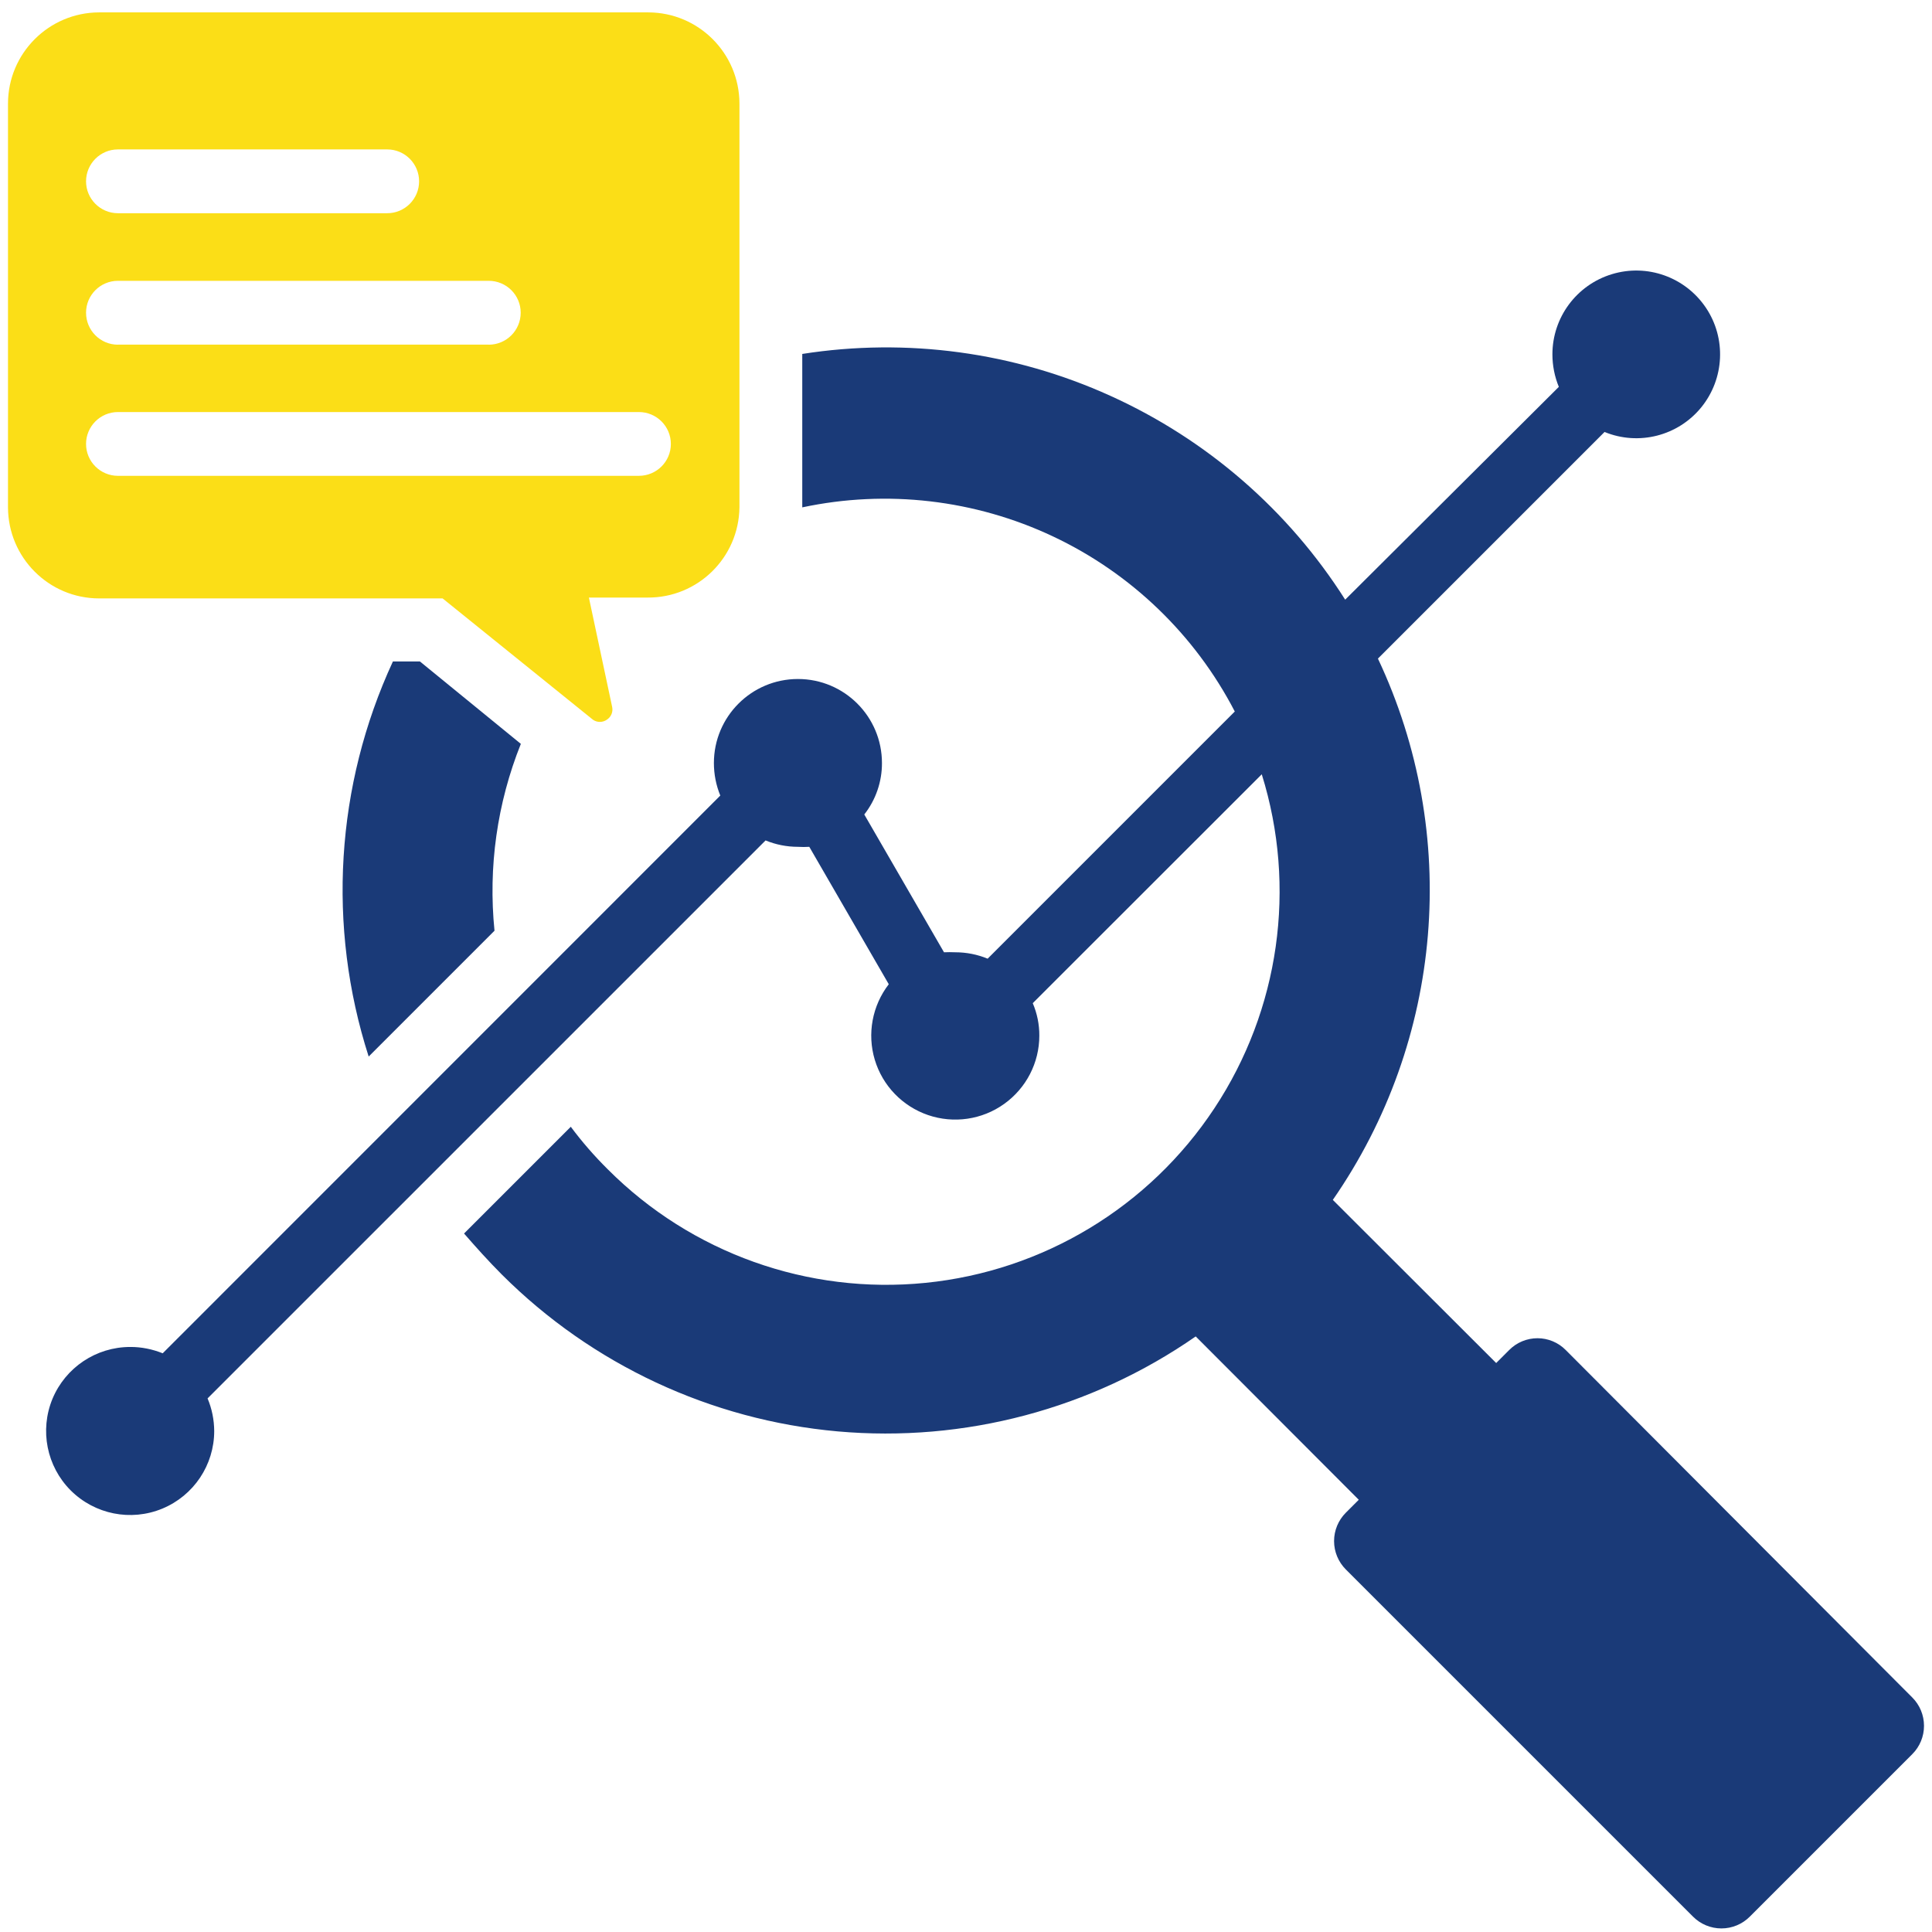 <svg width="80" height="80" viewBox="0 0 80 80" fill="none" xmlns="http://www.w3.org/2000/svg">
<g clip-path="url(#clip0_37_53)">
<path d="M33.22 14.656C37.55 13.978 41.986 14.579 45.978 16.39C49.972 18.197 53.353 21.13 55.701 24.831L64.548 16.019C64.372 15.594 64.282 15.133 64.282 14.673C64.282 13.144 65.283 11.797 66.745 11.353C68.204 10.908 69.783 11.471 70.637 12.741C71.488 14.007 71.408 15.683 70.446 16.867C69.48 18.053 67.855 18.466 66.441 17.887L57.057 27.271C60.483 34.538 59.769 43.083 55.189 49.685L61.954 56.44L62.491 55.903C62.801 55.589 63.224 55.413 63.665 55.413C64.103 55.413 64.525 55.589 64.835 55.903L79.183 70.289C79.494 70.599 79.669 71.021 79.669 71.463C79.669 71.904 79.494 72.326 79.183 72.636L72.454 79.365C72.144 79.676 71.722 79.852 71.28 79.852C70.839 79.852 70.416 79.676 70.106 79.365L55.727 64.987C55.417 64.676 55.241 64.254 55.241 63.813C55.241 63.371 55.417 62.949 55.727 62.639L56.264 62.102L49.51 55.337V55.34C45.182 58.347 39.934 59.738 34.686 59.271C29.434 58.801 24.515 56.504 20.785 52.781C20.232 52.228 19.711 51.646 19.215 51.077L23.635 46.657C24.102 47.283 24.614 47.872 25.17 48.422C28.628 51.886 33.457 53.61 38.325 53.12C43.196 52.631 47.586 49.977 50.283 45.895C52.982 41.814 53.705 36.735 52.247 32.062L42.764 41.539C42.946 41.964 43.039 42.425 43.036 42.885C43.036 44.008 42.492 45.06 41.577 45.713C40.666 46.365 39.492 46.535 38.43 46.173C37.368 45.809 36.546 44.958 36.223 43.883C35.9 42.809 36.118 41.641 36.802 40.755L33.511 35.065C33.354 35.075 33.198 35.075 33.041 35.065C32.58 35.065 32.126 34.976 31.701 34.8L8.595 57.905C8.775 58.334 8.867 58.791 8.87 59.255C8.87 60.662 8.023 61.929 6.721 62.469C5.419 63.007 3.926 62.709 2.928 61.715C1.933 60.72 1.636 59.223 2.173 57.921C2.714 56.623 3.983 55.775 5.391 55.775C5.851 55.772 6.309 55.865 6.737 56.037L29.826 32.942C29.65 32.514 29.561 32.056 29.561 31.596C29.561 29.674 31.118 28.116 33.041 28.116C34.963 28.116 36.52 29.674 36.52 31.596C36.523 32.367 36.264 33.121 35.788 33.726L39.089 39.432C39.245 39.425 39.399 39.425 39.556 39.432C40.016 39.432 40.47 39.521 40.896 39.697L51.13 29.462C49.483 26.287 46.838 23.737 43.602 22.212C40.368 20.686 36.718 20.264 33.22 21.009V14.656Z" fill="#1A3A78"/>
<path d="M21.567 30.802L17.387 27.389H16.27C13.894 32.523 13.536 38.362 15.266 43.749L20.476 38.539V38.535C20.211 35.906 20.585 33.255 21.567 30.802Z" fill="#1A3A78"/>
<path fill-rule="evenodd" clip-rule="evenodd" d="M18.327 24.779L24.555 29.804C24.724 29.922 24.954 29.922 25.124 29.804C25.303 29.692 25.393 29.48 25.348 29.273L24.385 24.744H26.806C28.889 24.763 30.593 23.093 30.619 21.008V4.284C30.612 2.205 28.927 0.519 26.848 0.513H4.101C2.022 0.519 0.337 2.205 0.331 4.284V21.008C0.337 23.09 2.022 24.776 4.101 24.779L18.327 24.779ZM3.563 7.508C3.563 8.237 4.155 8.829 4.884 8.829H16.034C16.763 8.829 17.354 8.237 17.354 7.508C17.354 6.779 16.763 6.187 16.034 6.187H4.884C4.155 6.187 3.563 6.779 3.563 7.508ZM20.236 14.27H4.884V14.273C4.155 14.273 3.563 13.681 3.563 12.948C3.563 12.219 4.155 11.628 4.884 11.628H20.236C20.969 11.628 21.561 12.219 21.561 12.948C21.561 13.681 20.969 14.273 20.236 14.273V14.27ZM26.454 19.703H4.884C4.155 19.703 3.563 19.112 3.563 18.383C3.563 17.653 4.155 17.062 4.884 17.062H26.454C27.187 17.062 27.779 17.653 27.779 18.383C27.779 19.112 27.187 19.703 26.454 19.703Z" fill="#FBDE17"/>
</g>
<defs>
<clipPath id="clip0_37_53">
<rect width="80" height="80" fill="white"/>
</clipPath>
</defs>
</svg>
